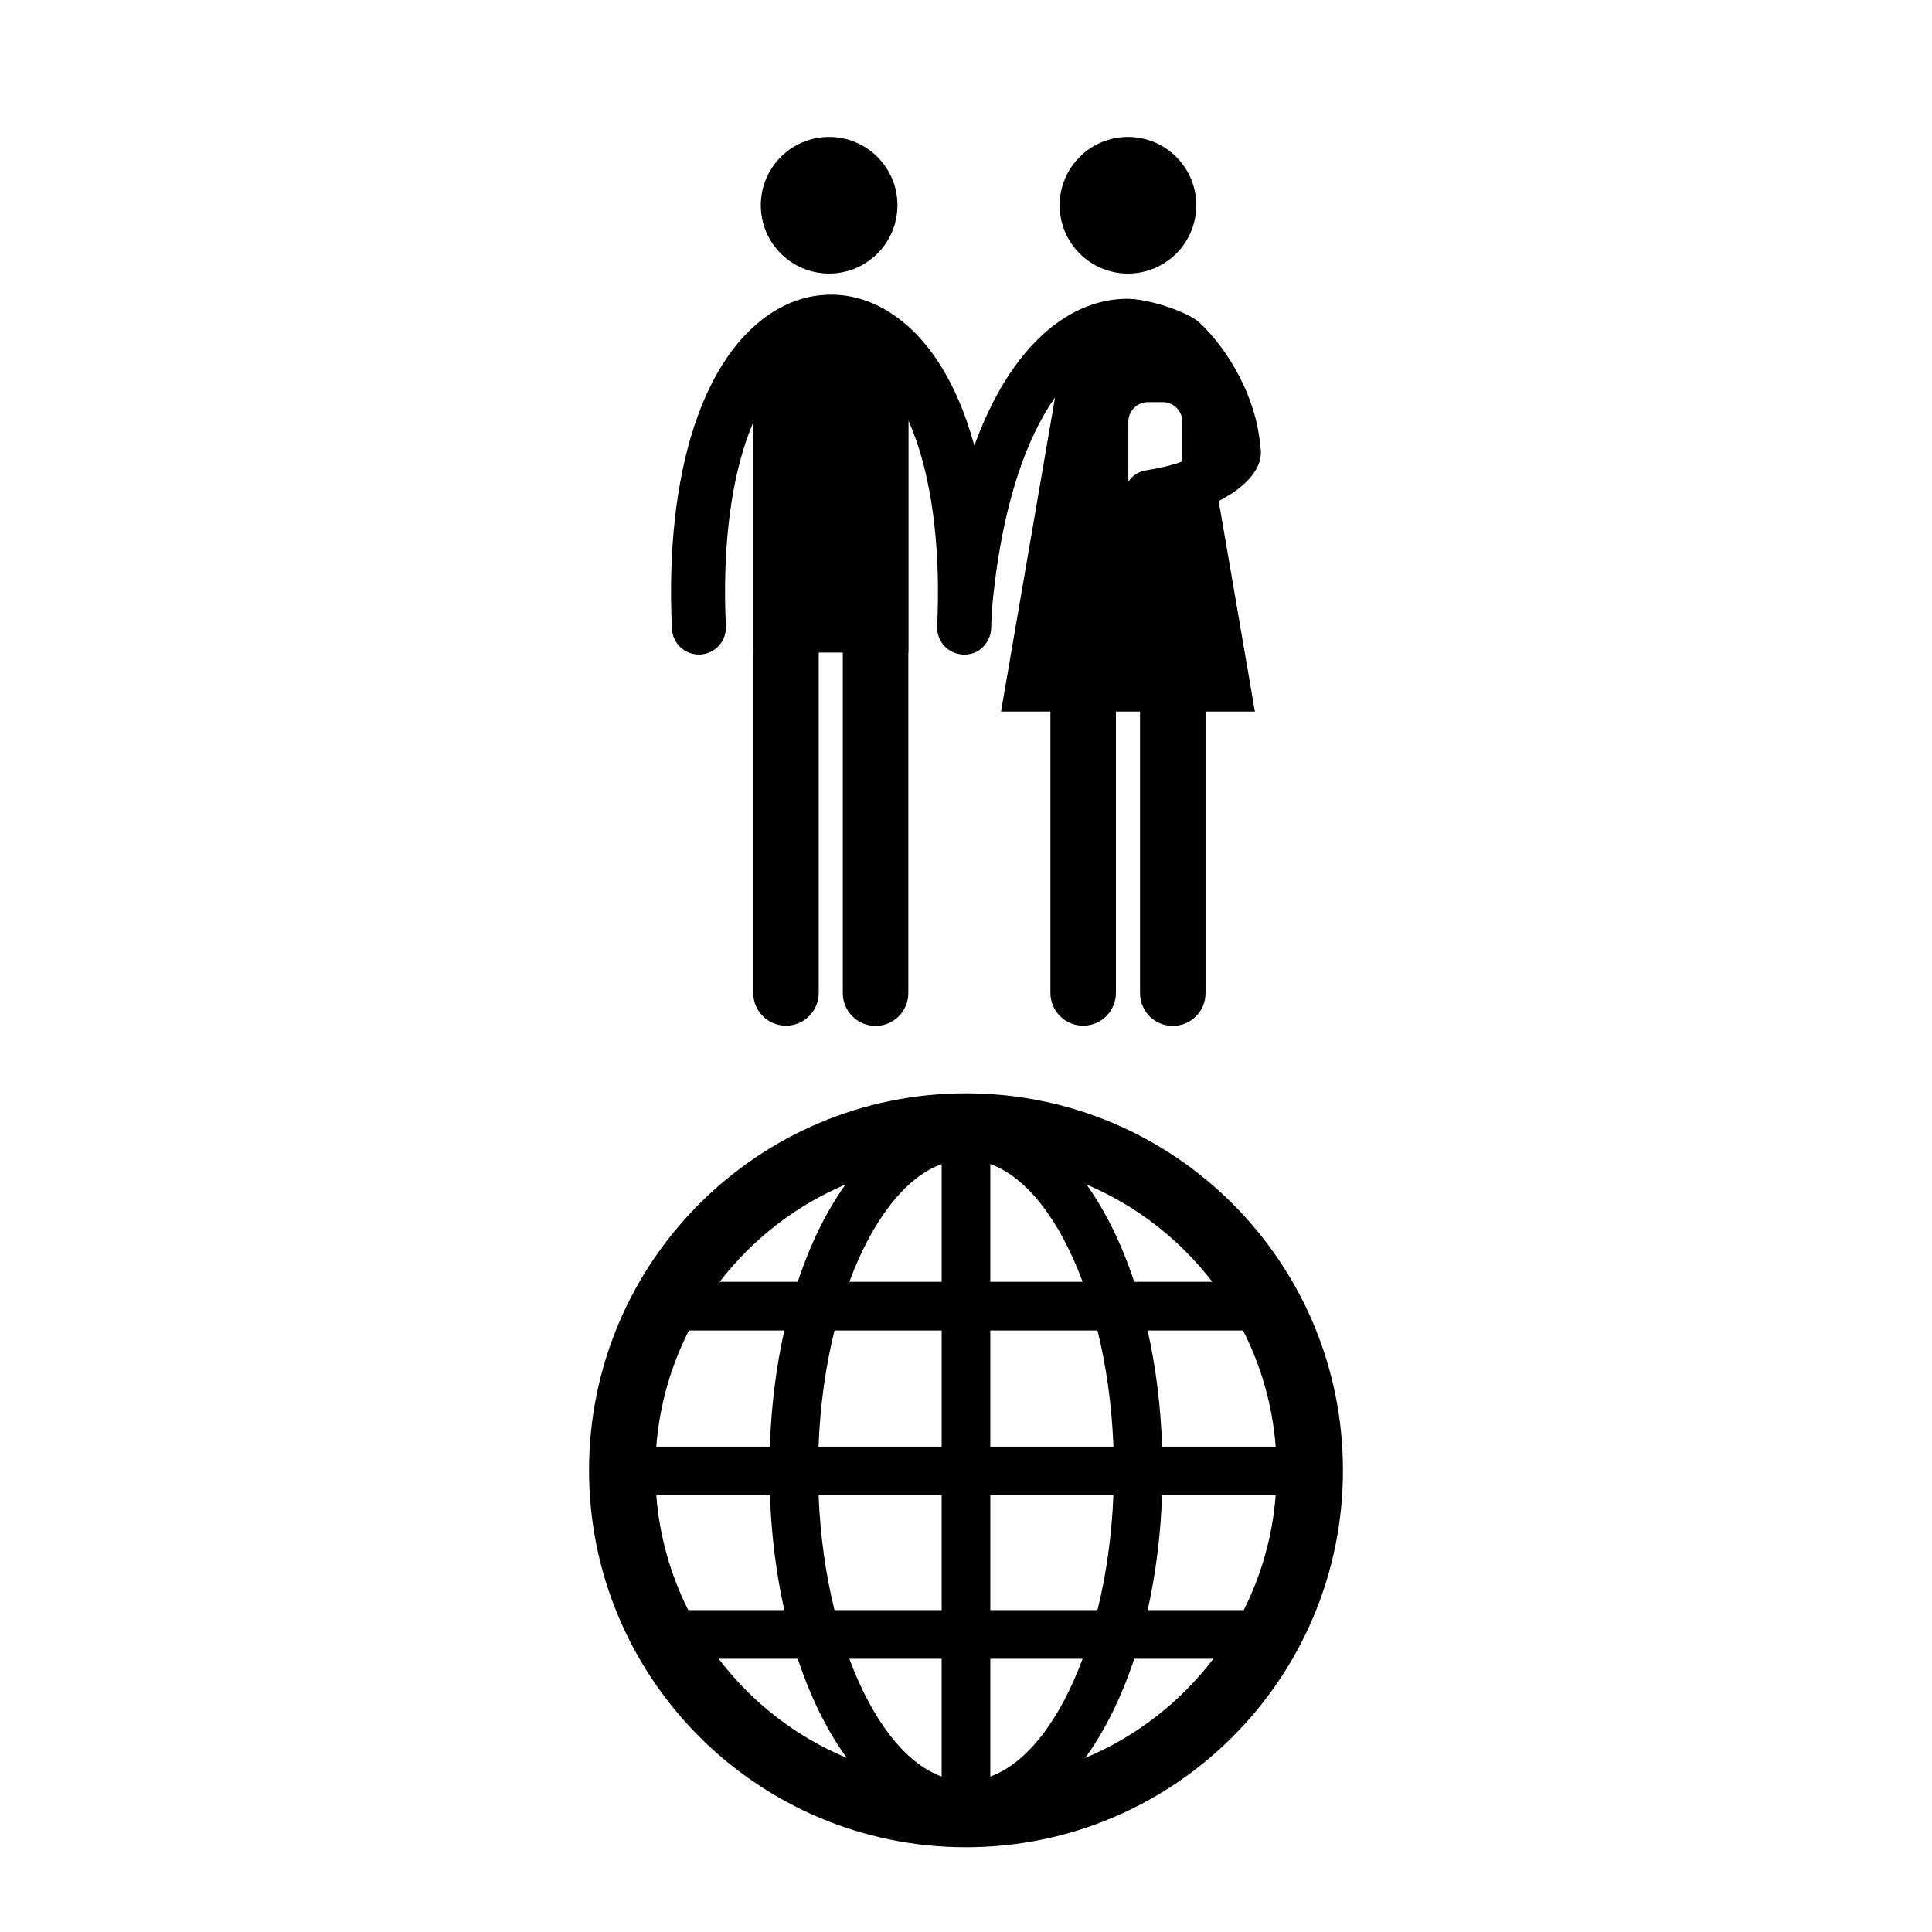 <?xml version="1.0" encoding="UTF-8"?>
<!-- Uploaded to: ICON Repo, www.svgrepo.com, Generator: ICON Repo Mixer Tools -->
<svg fill="#000000" width="800px" height="800px" version="1.1" viewBox="144 144 512 512" xmlns="http://www.w3.org/2000/svg">
 <g>
  <path d="m400 433.74c-55.176 0-99.898 44.723-99.898 99.898 0 55.172 44.723 99.898 99.898 99.898 55.172 0 99.898-44.723 99.898-99.898-0.004-55.172-44.727-99.898-99.898-99.898zm-31.945 24.172c-5.043 7.062-9.336 15.781-12.645 25.777h-20.688c8.645-11.234 20.109-20.188 33.332-25.777zm-41.473 38.668h25.277c-2.144 9.531-3.469 19.891-3.84 30.793h-30.102c0.859-11.012 3.887-21.418 8.664-30.793zm-0.184 74.117c-4.672-9.285-7.633-19.562-8.477-30.434h30.117c0.391 10.777 1.703 21.012 3.824 30.434zm8.043 12.891h20.977c3.383 10.227 7.789 19.125 12.984 26.27-13.516-5.633-25.211-14.77-33.961-26.27zm59.105 31.211c-9.801-3.57-18.492-15.113-24.461-31.215h24.461zm0-44.102h-28.395c-2.309-9.324-3.785-19.625-4.215-30.434h32.617v30.434zm0-43.324h-32.625c0.41-10.949 1.898-21.367 4.231-30.793h28.398v30.793zm0-43.684h-24.457c5.969-16.098 14.66-27.637 24.461-31.215v31.215zm79.867 12.891c4.777 9.375 7.805 19.785 8.656 30.793h-30.098c-0.367-10.906-1.691-21.266-3.84-30.793zm-8.145-12.891h-20.684c-3.305-9.992-7.602-18.715-12.645-25.777 13.227 5.59 24.691 14.543 33.328 25.777zm-58.824-31.215c9.805 3.574 18.5 15.113 24.461 31.215h-24.461zm-0.004 44.105h28.402c2.332 9.43 3.816 19.848 4.231 30.793h-32.633zm32.617 43.684c-0.43 10.812-1.91 21.113-4.215 30.434h-28.398v-30.434zm-32.613 74.539v-31.215h24.461c-5.965 16.105-14.66 27.645-24.461 31.215zm25.152-4.945c5.191-7.144 9.609-16.047 12.988-26.27h20.973c-8.754 11.496-20.449 20.637-33.961 26.27zm42.004-39.16h-25.465c2.121-9.426 3.438-19.66 3.824-30.434h30.113c-0.844 10.871-3.805 21.148-8.473 30.434z"/>
  <path d="m461.03 198.39c0 10-8.109 18.105-18.109 18.105s-18.105-8.105-18.105-18.105 8.105-18.105 18.105-18.105 18.109 8.105 18.109 18.105"/>
  <path d="m381.83 198.39c0 10-8.105 18.105-18.105 18.105s-18.105-8.105-18.105-18.105 8.105-18.105 18.105-18.105 18.105 8.105 18.105 18.105"/>
  <path d="m478 262.38c-1.035-13.109-8.414-25.691-16.316-33.07-3.602-2.941-13.613-6.18-19.121-6.129-12.719 0.117-24.57 8.535-33.363 23.707-2.621 4.519-4.953 9.617-6.984 15.211-4.621-16.906-12.547-29.418-23.199-35.789-9.395-5.621-20.16-5.629-29.531-0.02-19.113 11.441-29.363 42.973-27.422 84.344 0.188 3.953 3.539 7.008 7.488 6.816 3.949-0.184 7.004-3.539 6.816-7.488-0.902-19.234 0.98-36.289 5.445-49.312 0.539-1.578 1.121-3.094 1.734-4.547v60.828h0.062v90.199c0 4.793 3.887 8.68 8.68 8.68 4.793 0 8.68-3.887 8.68-8.68v-90.199h6.383v90.262c0 4.793 3.887 8.68 8.68 8.68s8.68-3.887 8.68-8.68v-90.258h0.059v-61.445c0.734 1.672 1.422 3.43 2.062 5.273 4.508 13.039 6.418 30.055 5.523 49.207-0.184 3.953 2.867 7.305 6.816 7.488 0.117 0.008 0.227 0.008 0.34 0.008 0.074 0 0.148-0.008 0.227-0.012 2.207 0 4.188-1.074 5.41-2.758 0.879-1.129 1.438-2.527 1.512-4.059 0.07-1.547 0.125-3.082 0.164-4.602 1.891-21.754 6.707-39.797 14.012-52.402 0.891-1.535 1.812-2.973 2.758-4.312l-14.312 83.238h13.086v74.574c0 4.793 3.887 8.68 8.68 8.68s8.68-3.887 8.68-8.68l0.004-74.574h6.387v74.637c0 4.797 3.883 8.68 8.68 8.68 4.793 0 8.68-3.883 8.68-8.68v-74.637h13.078l-9.59-55.785c9.266-4.762 11.91-10.262 11.035-14.395zm-20.652 3.941c-2.594 0.922-5.801 1.734-9.719 2.344-1.969 0.309-3.602 1.445-4.606 2.996v-15.879c0-2.875 2.332-5.207 5.207-5.207h3.906c2.879 0 5.207 2.332 5.207 5.207v10.539z"/>
 </g>
</svg>